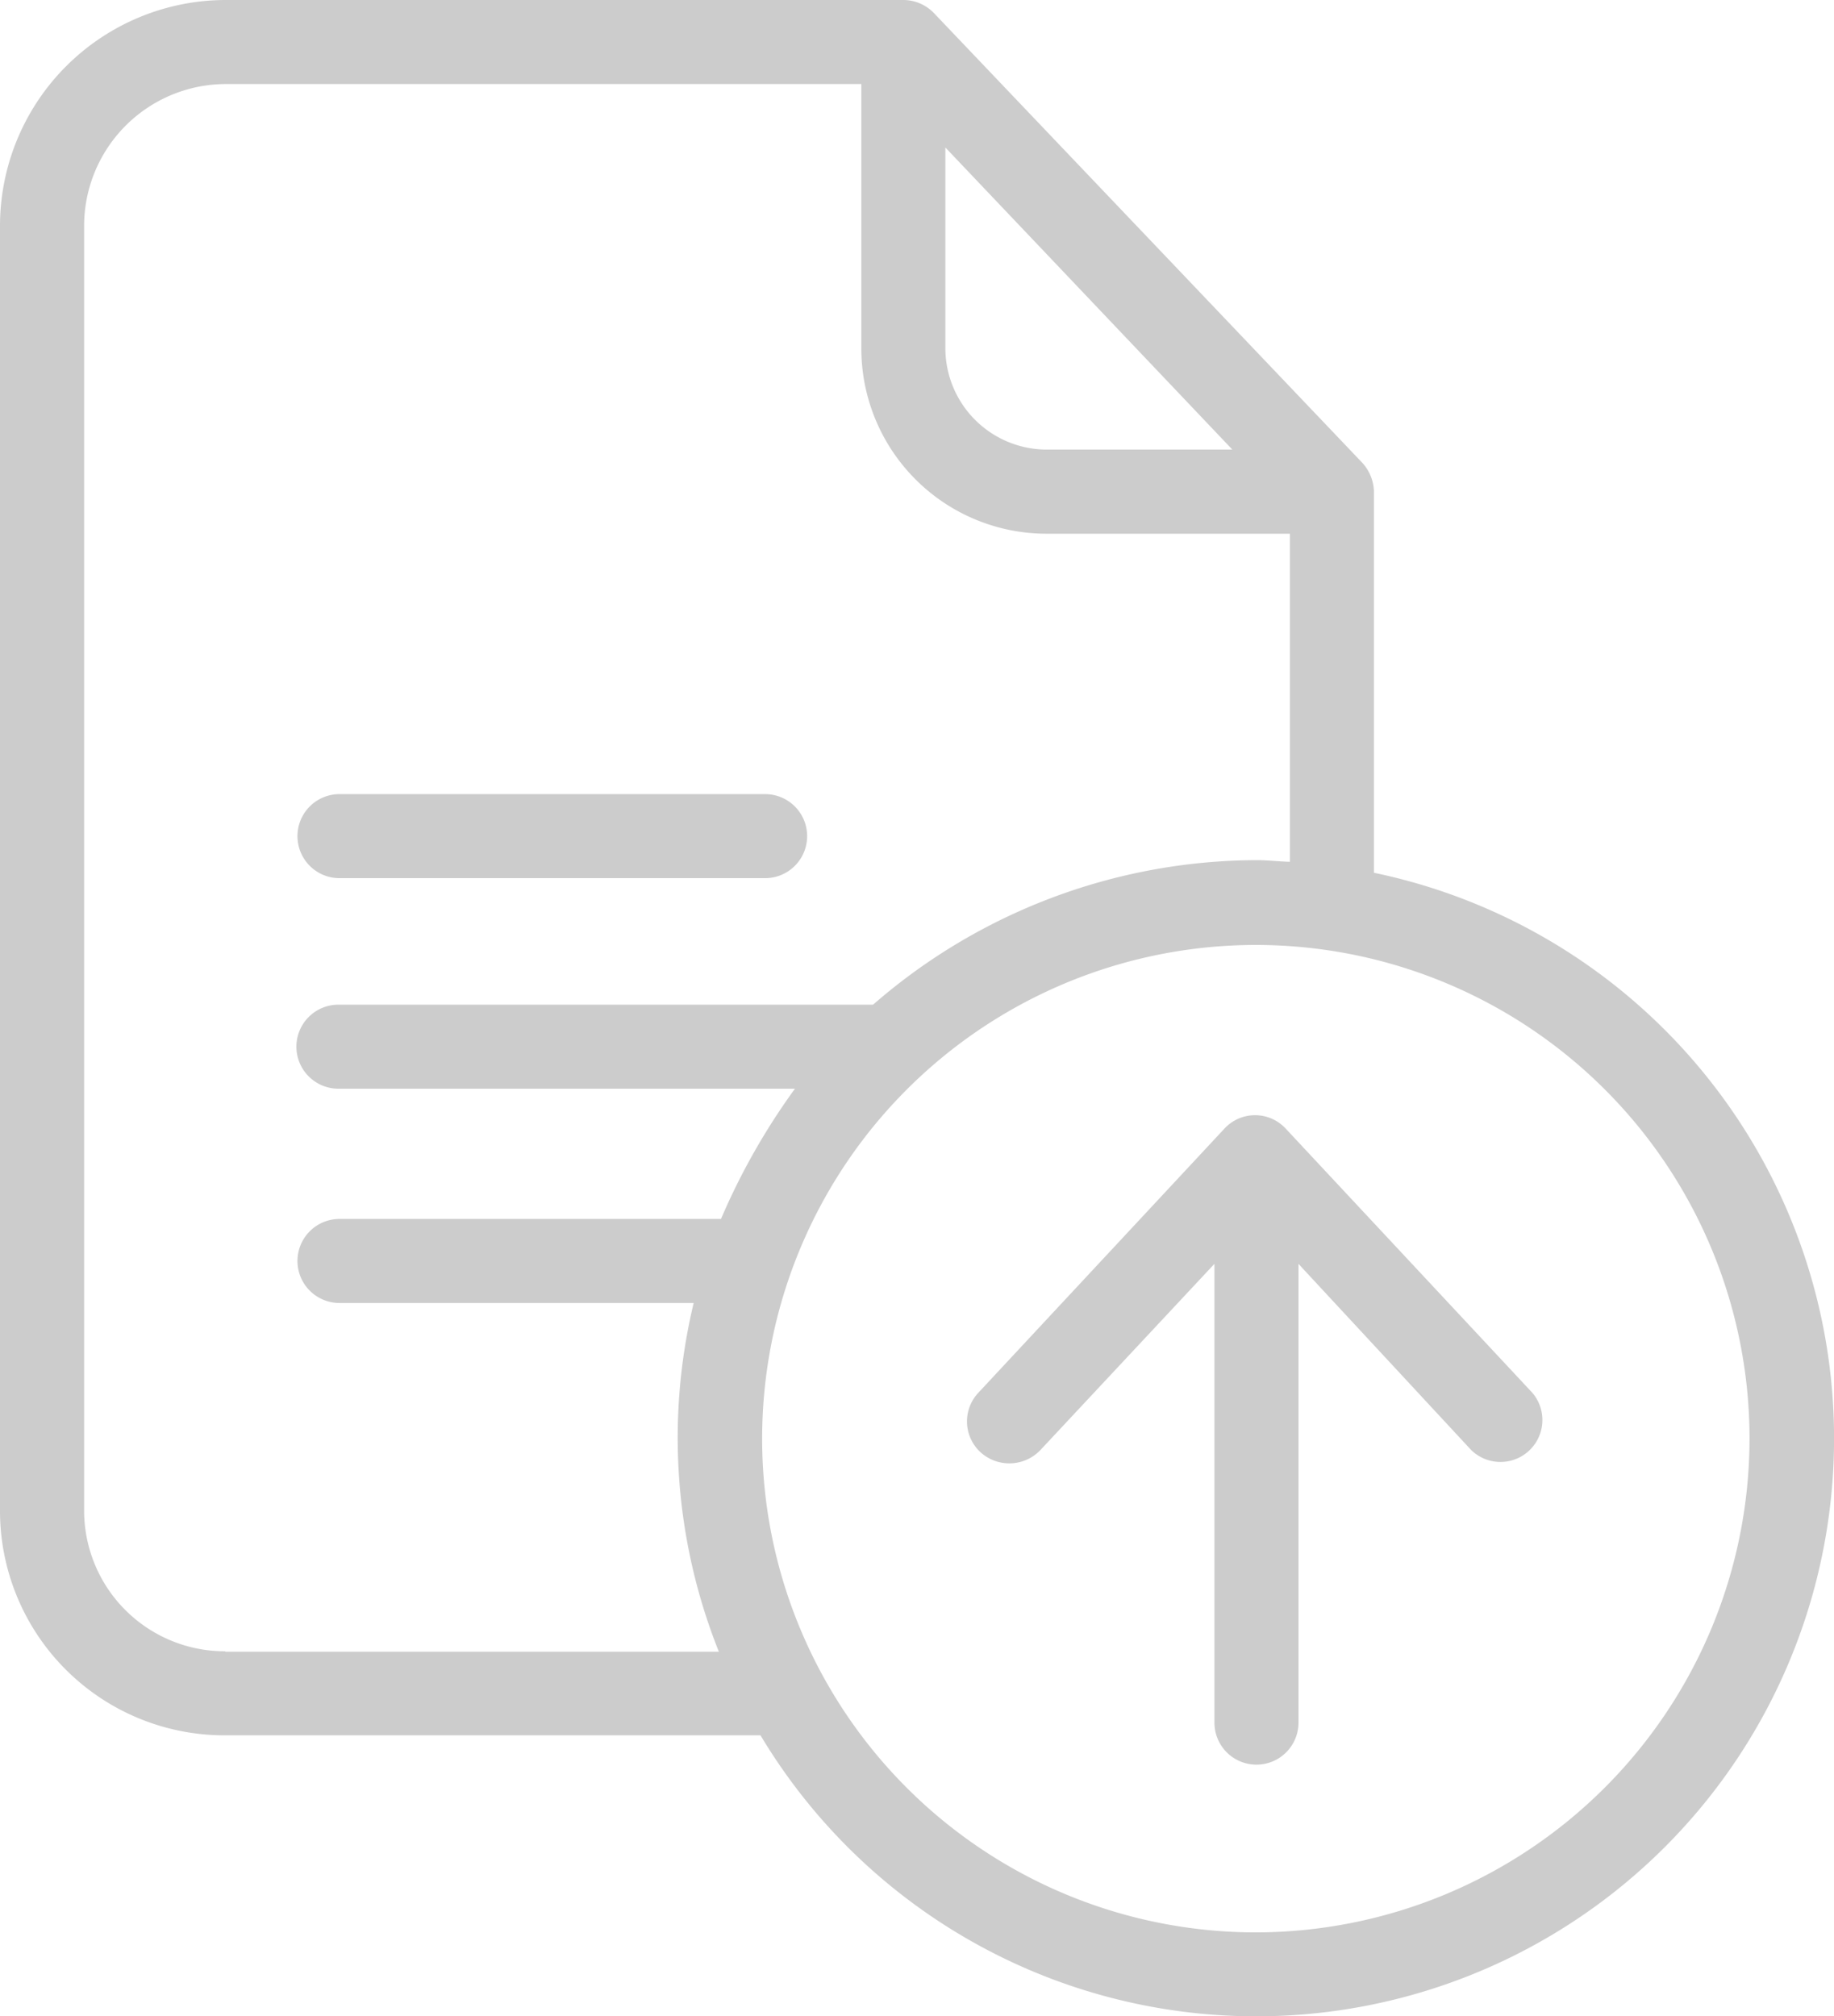 <svg xmlns="http://www.w3.org/2000/svg" width="83.848" height="92.166" viewBox="0 0 83.848 92.166"><defs><style>.a{fill:#ccc;}</style></defs><path class="a" d="M62.814,39.9V22.456a2.019,2.019,0,0,0-.557-1.325L42.7.6A1.949,1.949,0,0,0,41.3,0h-31A10.33,10.33,0,0,0,0,10.392V69.019A10.264,10.264,0,0,0,10.3,79.334H34.769A26.417,26.417,0,1,0,62.814,39.9ZM43.221,6.743l13.12,13.811h-8.51a4.64,4.64,0,0,1-4.61-4.629ZM10.3,75.492a6.435,6.435,0,0,1-6.454-6.473V10.392A6.489,6.489,0,0,1,10.3,3.842H39.379V15.925A8.469,8.469,0,0,0,47.831,24.4H58.972v15c-.576-.019-1.037-.077-1.537-.077a26.8,26.8,0,0,0-17.519,6.608h-24.4a1.921,1.921,0,1,0,0,3.841H36.344a30.563,30.563,0,0,0-3.381,5.955H15.521a1.921,1.921,0,0,0,0,3.842H31.714a26.362,26.362,0,0,0,1.152,15.944H10.3ZM57.416,88.343a22.571,22.571,0,1,1,22.57-22.571A22.594,22.594,0,0,1,57.416,88.343Zm0,0"/><path class="a" d="M77.472,205.526H96.931a1.921,1.921,0,1,0,0-3.842H77.472a1.921,1.921,0,1,0,0,3.842Zm0,0" transform="translate(-61.951 -165.379)"/><path class="a" d="M260.136,283.826a1.907,1.907,0,0,0-2.8,0l-11.257,12.083a1.914,1.914,0,0,0,.1,2.709,1.961,1.961,0,0,0,2.747-.1l7.953-8.51v20.976a1.921,1.921,0,1,0,3.842,0V290.011l7.895,8.51a1.917,1.917,0,0,0,2.8-2.613Zm0,0" transform="translate(-201.356 -232.23)"/></svg>